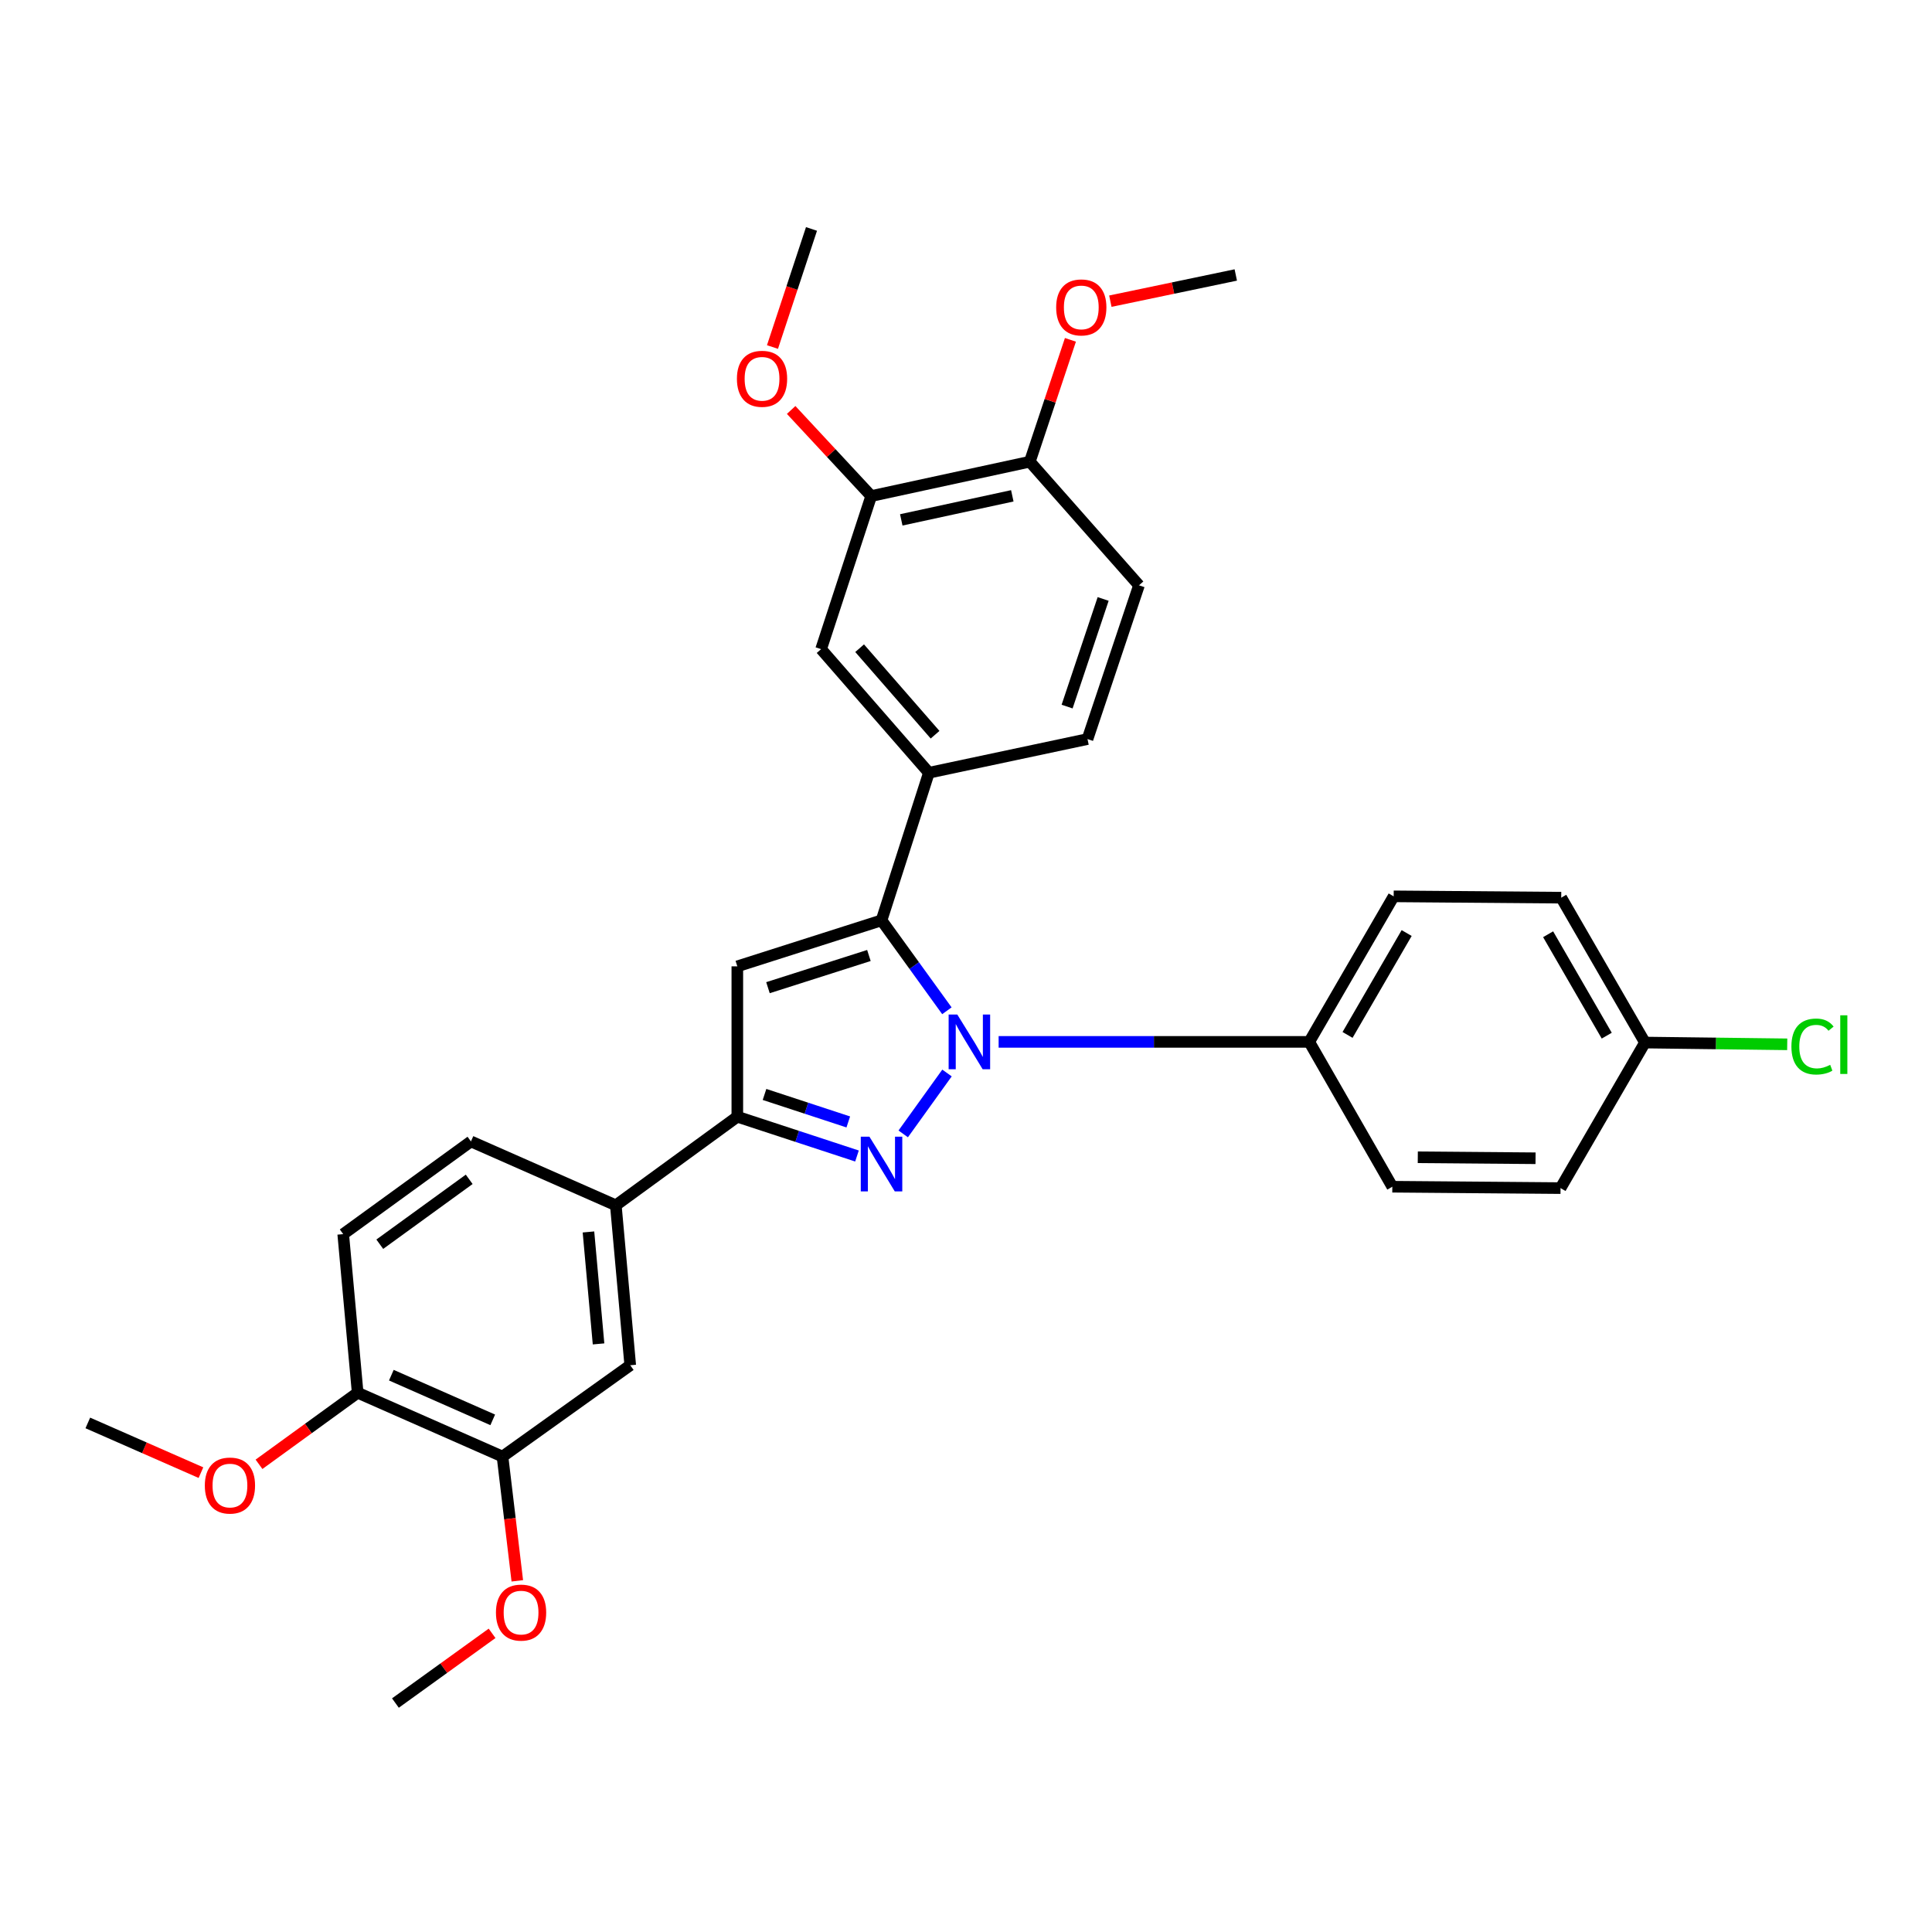 <?xml version='1.0' encoding='iso-8859-1'?>
<svg version='1.1' baseProfile='full'
              xmlns='http://www.w3.org/2000/svg'
                      xmlns:rdkit='http://www.rdkit.org/xml'
                      xmlns:xlink='http://www.w3.org/1999/xlink'
                  xml:space='preserve'
width='1000px' height='1000px' viewBox='0 0 1000 1000'>
<!-- END OF HEADER -->
<rect style='opacity:1.0;fill:#FFFFFF;stroke:none' width='1000' height='1000' x='0' y='0'> </rect>
<path class='bond-0' d='M 490.169,555.383 L 467.503,586.905' style='fill:none;fill-rule:evenodd;stroke:#0000FF;stroke-width:6px;stroke-linecap:butt;stroke-linejoin:miter;stroke-opacity:1' />
<path class='bond-1' d='M 490.113,523.175 L 473.195,499.772' style='fill:none;fill-rule:evenodd;stroke:#0000FF;stroke-width:6px;stroke-linecap:butt;stroke-linejoin:miter;stroke-opacity:1' />
<path class='bond-1' d='M 473.195,499.772 L 456.278,476.368' style='fill:none;fill-rule:evenodd;stroke:#000000;stroke-width:6px;stroke-linecap:butt;stroke-linejoin:miter;stroke-opacity:1' />
<path class='bond-6' d='M 516.889,539.276 L 597.275,539.276' style='fill:none;fill-rule:evenodd;stroke:#0000FF;stroke-width:6px;stroke-linecap:butt;stroke-linejoin:miter;stroke-opacity:1' />
<path class='bond-6' d='M 597.275,539.276 L 677.662,539.276' style='fill:none;fill-rule:evenodd;stroke:#000000;stroke-width:6px;stroke-linecap:butt;stroke-linejoin:miter;stroke-opacity:1' />
<path class='bond-3' d='M 443.574,598.346 L 412.607,588.18' style='fill:none;fill-rule:evenodd;stroke:#0000FF;stroke-width:6px;stroke-linecap:butt;stroke-linejoin:miter;stroke-opacity:1' />
<path class='bond-3' d='M 412.607,588.18 L 381.639,578.015' style='fill:none;fill-rule:evenodd;stroke:#000000;stroke-width:6px;stroke-linecap:butt;stroke-linejoin:miter;stroke-opacity:1' />
<path class='bond-3' d='M 439.07,580.716 L 417.393,573.6' style='fill:none;fill-rule:evenodd;stroke:#0000FF;stroke-width:6px;stroke-linecap:butt;stroke-linejoin:miter;stroke-opacity:1' />
<path class='bond-3' d='M 417.393,573.6 L 395.716,566.484' style='fill:none;fill-rule:evenodd;stroke:#000000;stroke-width:6px;stroke-linecap:butt;stroke-linejoin:miter;stroke-opacity:1' />
<path class='bond-2' d='M 456.278,476.368 L 381.639,500.179' style='fill:none;fill-rule:evenodd;stroke:#000000;stroke-width:6px;stroke-linecap:butt;stroke-linejoin:miter;stroke-opacity:1' />
<path class='bond-2' d='M 449.746,494.559 L 397.499,511.227' style='fill:none;fill-rule:evenodd;stroke:#000000;stroke-width:6px;stroke-linecap:butt;stroke-linejoin:miter;stroke-opacity:1' />
<path class='bond-4' d='M 456.278,476.368 L 480.797,399.973' style='fill:none;fill-rule:evenodd;stroke:#000000;stroke-width:6px;stroke-linecap:butt;stroke-linejoin:miter;stroke-opacity:1' />
<path class='bond-31' d='M 381.639,500.179 L 381.639,578.015' style='fill:none;fill-rule:evenodd;stroke:#000000;stroke-width:6px;stroke-linecap:butt;stroke-linejoin:miter;stroke-opacity:1' />
<path class='bond-5' d='M 381.639,578.015 L 318.749,623.863' style='fill:none;fill-rule:evenodd;stroke:#000000;stroke-width:6px;stroke-linecap:butt;stroke-linejoin:miter;stroke-opacity:1' />
<path class='bond-7' d='M 480.797,399.973 L 425.007,336' style='fill:none;fill-rule:evenodd;stroke:#000000;stroke-width:6px;stroke-linecap:butt;stroke-linejoin:miter;stroke-opacity:1' />
<path class='bond-7' d='M 483.994,380.291 L 444.941,335.51' style='fill:none;fill-rule:evenodd;stroke:#000000;stroke-width:6px;stroke-linecap:butt;stroke-linejoin:miter;stroke-opacity:1' />
<path class='bond-13' d='M 480.797,399.973 L 562.886,382.539' style='fill:none;fill-rule:evenodd;stroke:#000000;stroke-width:6px;stroke-linecap:butt;stroke-linejoin:miter;stroke-opacity:1' />
<path class='bond-8' d='M 318.749,623.863 L 326.208,706.644' style='fill:none;fill-rule:evenodd;stroke:#000000;stroke-width:6px;stroke-linecap:butt;stroke-linejoin:miter;stroke-opacity:1' />
<path class='bond-8' d='M 304.584,637.658 L 309.806,695.604' style='fill:none;fill-rule:evenodd;stroke:#000000;stroke-width:6px;stroke-linecap:butt;stroke-linejoin:miter;stroke-opacity:1' />
<path class='bond-14' d='M 318.749,623.863 L 243.76,590.802' style='fill:none;fill-rule:evenodd;stroke:#000000;stroke-width:6px;stroke-linecap:butt;stroke-linejoin:miter;stroke-opacity:1' />
<path class='bond-17' d='M 677.662,539.276 L 721.362,463.947' style='fill:none;fill-rule:evenodd;stroke:#000000;stroke-width:6px;stroke-linecap:butt;stroke-linejoin:miter;stroke-opacity:1' />
<path class='bond-17' d='M 697.49,535.677 L 728.081,482.946' style='fill:none;fill-rule:evenodd;stroke:#000000;stroke-width:6px;stroke-linecap:butt;stroke-linejoin:miter;stroke-opacity:1' />
<path class='bond-18' d='M 677.662,539.276 L 720.663,614.247' style='fill:none;fill-rule:evenodd;stroke:#000000;stroke-width:6px;stroke-linecap:butt;stroke-linejoin:miter;stroke-opacity:1' />
<path class='bond-9' d='M 425.007,336 L 450.933,256.758' style='fill:none;fill-rule:evenodd;stroke:#000000;stroke-width:6px;stroke-linecap:butt;stroke-linejoin:miter;stroke-opacity:1' />
<path class='bond-10' d='M 326.208,706.644 L 260.095,753.916' style='fill:none;fill-rule:evenodd;stroke:#000000;stroke-width:6px;stroke-linecap:butt;stroke-linejoin:miter;stroke-opacity:1' />
<path class='bond-21' d='M 450.933,256.758 L 430.217,234.476' style='fill:none;fill-rule:evenodd;stroke:#000000;stroke-width:6px;stroke-linecap:butt;stroke-linejoin:miter;stroke-opacity:1' />
<path class='bond-21' d='M 430.217,234.476 L 409.502,212.195' style='fill:none;fill-rule:evenodd;stroke:#FF0000;stroke-width:6px;stroke-linecap:butt;stroke-linejoin:miter;stroke-opacity:1' />
<path class='bond-33' d='M 450.933,256.758 L 533.031,238.974' style='fill:none;fill-rule:evenodd;stroke:#000000;stroke-width:6px;stroke-linecap:butt;stroke-linejoin:miter;stroke-opacity:1' />
<path class='bond-33' d='M 466.496,269.088 L 523.965,256.639' style='fill:none;fill-rule:evenodd;stroke:#000000;stroke-width:6px;stroke-linecap:butt;stroke-linejoin:miter;stroke-opacity:1' />
<path class='bond-20' d='M 260.095,753.916 L 263.925,786.078' style='fill:none;fill-rule:evenodd;stroke:#000000;stroke-width:6px;stroke-linecap:butt;stroke-linejoin:miter;stroke-opacity:1' />
<path class='bond-20' d='M 263.925,786.078 L 267.755,818.239' style='fill:none;fill-rule:evenodd;stroke:#FF0000;stroke-width:6px;stroke-linecap:butt;stroke-linejoin:miter;stroke-opacity:1' />
<path class='bond-34' d='M 260.095,753.916 L 185.124,720.872' style='fill:none;fill-rule:evenodd;stroke:#000000;stroke-width:6px;stroke-linecap:butt;stroke-linejoin:miter;stroke-opacity:1' />
<path class='bond-34' d='M 255.038,734.918 L 202.558,711.787' style='fill:none;fill-rule:evenodd;stroke:#000000;stroke-width:6px;stroke-linecap:butt;stroke-linejoin:miter;stroke-opacity:1' />
<path class='bond-11' d='M 533.031,238.974 L 589.536,302.956' style='fill:none;fill-rule:evenodd;stroke:#000000;stroke-width:6px;stroke-linecap:butt;stroke-linejoin:miter;stroke-opacity:1' />
<path class='bond-25' d='M 533.031,238.974 L 543.541,207.436' style='fill:none;fill-rule:evenodd;stroke:#000000;stroke-width:6px;stroke-linecap:butt;stroke-linejoin:miter;stroke-opacity:1' />
<path class='bond-25' d='M 543.541,207.436 L 554.051,175.899' style='fill:none;fill-rule:evenodd;stroke:#FF0000;stroke-width:6px;stroke-linecap:butt;stroke-linejoin:miter;stroke-opacity:1' />
<path class='bond-12' d='M 185.124,720.872 L 177.647,638.783' style='fill:none;fill-rule:evenodd;stroke:#000000;stroke-width:6px;stroke-linecap:butt;stroke-linejoin:miter;stroke-opacity:1' />
<path class='bond-26' d='M 185.124,720.872 L 159.592,739.397' style='fill:none;fill-rule:evenodd;stroke:#000000;stroke-width:6px;stroke-linecap:butt;stroke-linejoin:miter;stroke-opacity:1' />
<path class='bond-26' d='M 159.592,739.397 L 134.061,757.922' style='fill:none;fill-rule:evenodd;stroke:#FF0000;stroke-width:6px;stroke-linecap:butt;stroke-linejoin:miter;stroke-opacity:1' />
<path class='bond-15' d='M 562.886,382.539 L 589.536,302.956' style='fill:none;fill-rule:evenodd;stroke:#000000;stroke-width:6px;stroke-linecap:butt;stroke-linejoin:miter;stroke-opacity:1' />
<path class='bond-15' d='M 552.332,365.729 L 570.987,310.021' style='fill:none;fill-rule:evenodd;stroke:#000000;stroke-width:6px;stroke-linecap:butt;stroke-linejoin:miter;stroke-opacity:1' />
<path class='bond-16' d='M 243.76,590.802 L 177.647,638.783' style='fill:none;fill-rule:evenodd;stroke:#000000;stroke-width:6px;stroke-linecap:butt;stroke-linejoin:miter;stroke-opacity:1' />
<path class='bond-16' d='M 242.857,610.419 L 196.577,644.005' style='fill:none;fill-rule:evenodd;stroke:#000000;stroke-width:6px;stroke-linecap:butt;stroke-linejoin:miter;stroke-opacity:1' />
<path class='bond-22' d='M 721.362,463.947 L 808.089,464.637' style='fill:none;fill-rule:evenodd;stroke:#000000;stroke-width:6px;stroke-linecap:butt;stroke-linejoin:miter;stroke-opacity:1' />
<path class='bond-23' d='M 720.663,614.247 L 807.731,614.963' style='fill:none;fill-rule:evenodd;stroke:#000000;stroke-width:6px;stroke-linecap:butt;stroke-linejoin:miter;stroke-opacity:1' />
<path class='bond-23' d='M 733.849,599.009 L 794.797,599.511' style='fill:none;fill-rule:evenodd;stroke:#000000;stroke-width:6px;stroke-linecap:butt;stroke-linejoin:miter;stroke-opacity:1' />
<path class='bond-19' d='M 851.432,539.625 L 807.731,614.963' style='fill:none;fill-rule:evenodd;stroke:#000000;stroke-width:6px;stroke-linecap:butt;stroke-linejoin:miter;stroke-opacity:1' />
<path class='bond-24' d='M 851.432,539.625 L 888.247,540.081' style='fill:none;fill-rule:evenodd;stroke:#000000;stroke-width:6px;stroke-linecap:butt;stroke-linejoin:miter;stroke-opacity:1' />
<path class='bond-24' d='M 888.247,540.081 L 925.063,540.537' style='fill:none;fill-rule:evenodd;stroke:#00CC00;stroke-width:6px;stroke-linecap:butt;stroke-linejoin:miter;stroke-opacity:1' />
<path class='bond-32' d='M 851.432,539.625 L 808.089,464.637' style='fill:none;fill-rule:evenodd;stroke:#000000;stroke-width:6px;stroke-linecap:butt;stroke-linejoin:miter;stroke-opacity:1' />
<path class='bond-32' d='M 831.645,536.056 L 801.305,483.565' style='fill:none;fill-rule:evenodd;stroke:#000000;stroke-width:6px;stroke-linecap:butt;stroke-linejoin:miter;stroke-opacity:1' />
<path class='bond-28' d='M 254.698,845.412 L 229.681,863.454' style='fill:none;fill-rule:evenodd;stroke:#FF0000;stroke-width:6px;stroke-linecap:butt;stroke-linejoin:miter;stroke-opacity:1' />
<path class='bond-28' d='M 229.681,863.454 L 204.664,881.496' style='fill:none;fill-rule:evenodd;stroke:#000000;stroke-width:6px;stroke-linecap:butt;stroke-linejoin:miter;stroke-opacity:1' />
<path class='bond-27' d='M 399.833,179.621 L 409.931,149.062' style='fill:none;fill-rule:evenodd;stroke:#FF0000;stroke-width:6px;stroke-linecap:butt;stroke-linejoin:miter;stroke-opacity:1' />
<path class='bond-27' d='M 409.931,149.062 L 420.029,118.504' style='fill:none;fill-rule:evenodd;stroke:#000000;stroke-width:6px;stroke-linecap:butt;stroke-linejoin:miter;stroke-opacity:1' />
<path class='bond-29' d='M 574.714,155.889 L 607.177,149.106' style='fill:none;fill-rule:evenodd;stroke:#FF0000;stroke-width:6px;stroke-linecap:butt;stroke-linejoin:miter;stroke-opacity:1' />
<path class='bond-29' d='M 607.177,149.106 L 639.639,142.323' style='fill:none;fill-rule:evenodd;stroke:#000000;stroke-width:6px;stroke-linecap:butt;stroke-linejoin:miter;stroke-opacity:1' />
<path class='bond-30' d='M 104.01,762.24 L 74.732,749.374' style='fill:none;fill-rule:evenodd;stroke:#FF0000;stroke-width:6px;stroke-linecap:butt;stroke-linejoin:miter;stroke-opacity:1' />
<path class='bond-30' d='M 74.732,749.374 L 45.455,736.508' style='fill:none;fill-rule:evenodd;stroke:#000000;stroke-width:6px;stroke-linecap:butt;stroke-linejoin:miter;stroke-opacity:1' />
<path  class='atom-0' d='M 495.492 525.116
L 504.772 540.116
Q 505.692 541.596, 507.172 544.276
Q 508.652 546.956, 508.732 547.116
L 508.732 525.116
L 512.492 525.116
L 512.492 553.436
L 508.612 553.436
L 498.652 537.036
Q 497.492 535.116, 496.252 532.916
Q 495.052 530.716, 494.692 530.036
L 494.692 553.436
L 491.012 553.436
L 491.012 525.116
L 495.492 525.116
' fill='#0000FF'/>
<path  class='atom-1' d='M 450.018 588.356
L 459.298 603.356
Q 460.218 604.836, 461.698 607.516
Q 463.178 610.196, 463.258 610.356
L 463.258 588.356
L 467.018 588.356
L 467.018 616.676
L 463.138 616.676
L 453.178 600.276
Q 452.018 598.356, 450.778 596.156
Q 449.578 593.956, 449.218 593.276
L 449.218 616.676
L 445.538 616.676
L 445.538 588.356
L 450.018 588.356
' fill='#0000FF'/>
<path  class='atom-21' d='M 256.703 834.671
Q 256.703 827.871, 260.063 824.071
Q 263.423 820.271, 269.703 820.271
Q 275.983 820.271, 279.343 824.071
Q 282.703 827.871, 282.703 834.671
Q 282.703 841.551, 279.303 845.471
Q 275.903 849.351, 269.703 849.351
Q 263.463 849.351, 260.063 845.471
Q 256.703 841.591, 256.703 834.671
M 269.703 846.151
Q 274.023 846.151, 276.343 843.271
Q 278.703 840.351, 278.703 834.671
Q 278.703 829.111, 276.343 826.311
Q 274.023 823.471, 269.703 823.471
Q 265.383 823.471, 263.023 826.271
Q 260.703 829.071, 260.703 834.671
Q 260.703 840.391, 263.023 843.271
Q 265.383 846.151, 269.703 846.151
' fill='#FF0000'/>
<path  class='atom-22' d='M 381.427 196.061
Q 381.427 189.261, 384.787 185.461
Q 388.147 181.661, 394.427 181.661
Q 400.707 181.661, 404.067 185.461
Q 407.427 189.261, 407.427 196.061
Q 407.427 202.941, 404.027 206.861
Q 400.627 210.741, 394.427 210.741
Q 388.187 210.741, 384.787 206.861
Q 381.427 202.981, 381.427 196.061
M 394.427 207.541
Q 398.747 207.541, 401.067 204.661
Q 403.427 201.741, 403.427 196.061
Q 403.427 190.501, 401.067 187.701
Q 398.747 184.861, 394.427 184.861
Q 390.107 184.861, 387.747 187.661
Q 385.427 190.461, 385.427 196.061
Q 385.427 201.781, 387.747 204.661
Q 390.107 207.541, 394.427 207.541
' fill='#FF0000'/>
<path  class='atom-25' d='M 927.231 541.68
Q 927.231 534.64, 930.511 530.96
Q 933.831 527.24, 940.111 527.24
Q 945.951 527.24, 949.071 531.36
L 946.431 533.52
Q 944.151 530.52, 940.111 530.52
Q 935.831 530.52, 933.551 533.4
Q 931.311 536.24, 931.311 541.68
Q 931.311 547.28, 933.631 550.16
Q 935.991 553.04, 940.551 553.04
Q 943.671 553.04, 947.311 551.16
L 948.431 554.16
Q 946.951 555.12, 944.711 555.68
Q 942.471 556.24, 939.991 556.24
Q 933.831 556.24, 930.511 552.48
Q 927.231 548.72, 927.231 541.68
' fill='#00CC00'/>
<path  class='atom-25' d='M 952.511 525.52
L 956.191 525.52
L 956.191 555.88
L 952.511 555.88
L 952.511 525.52
' fill='#00CC00'/>
<path  class='atom-26' d='M 546.672 159.113
Q 546.672 152.313, 550.032 148.513
Q 553.392 144.713, 559.672 144.713
Q 565.952 144.713, 569.312 148.513
Q 572.672 152.313, 572.672 159.113
Q 572.672 165.993, 569.272 169.913
Q 565.872 173.793, 559.672 173.793
Q 553.432 173.793, 550.032 169.913
Q 546.672 166.033, 546.672 159.113
M 559.672 170.593
Q 563.992 170.593, 566.312 167.713
Q 568.672 164.793, 568.672 159.113
Q 568.672 153.553, 566.312 150.753
Q 563.992 147.913, 559.672 147.913
Q 555.352 147.913, 552.992 150.713
Q 550.672 153.513, 550.672 159.113
Q 550.672 164.833, 552.992 167.713
Q 555.352 170.593, 559.672 170.593
' fill='#FF0000'/>
<path  class='atom-27' d='M 106.019 768.915
Q 106.019 762.115, 109.379 758.315
Q 112.739 754.515, 119.019 754.515
Q 125.299 754.515, 128.659 758.315
Q 132.019 762.115, 132.019 768.915
Q 132.019 775.795, 128.619 779.715
Q 125.219 783.595, 119.019 783.595
Q 112.779 783.595, 109.379 779.715
Q 106.019 775.835, 106.019 768.915
M 119.019 780.395
Q 123.339 780.395, 125.659 777.515
Q 128.019 774.595, 128.019 768.915
Q 128.019 763.355, 125.659 760.555
Q 123.339 757.715, 119.019 757.715
Q 114.699 757.715, 112.339 760.515
Q 110.019 763.315, 110.019 768.915
Q 110.019 774.635, 112.339 777.515
Q 114.699 780.395, 119.019 780.395
' fill='#FF0000'/>
</svg>

